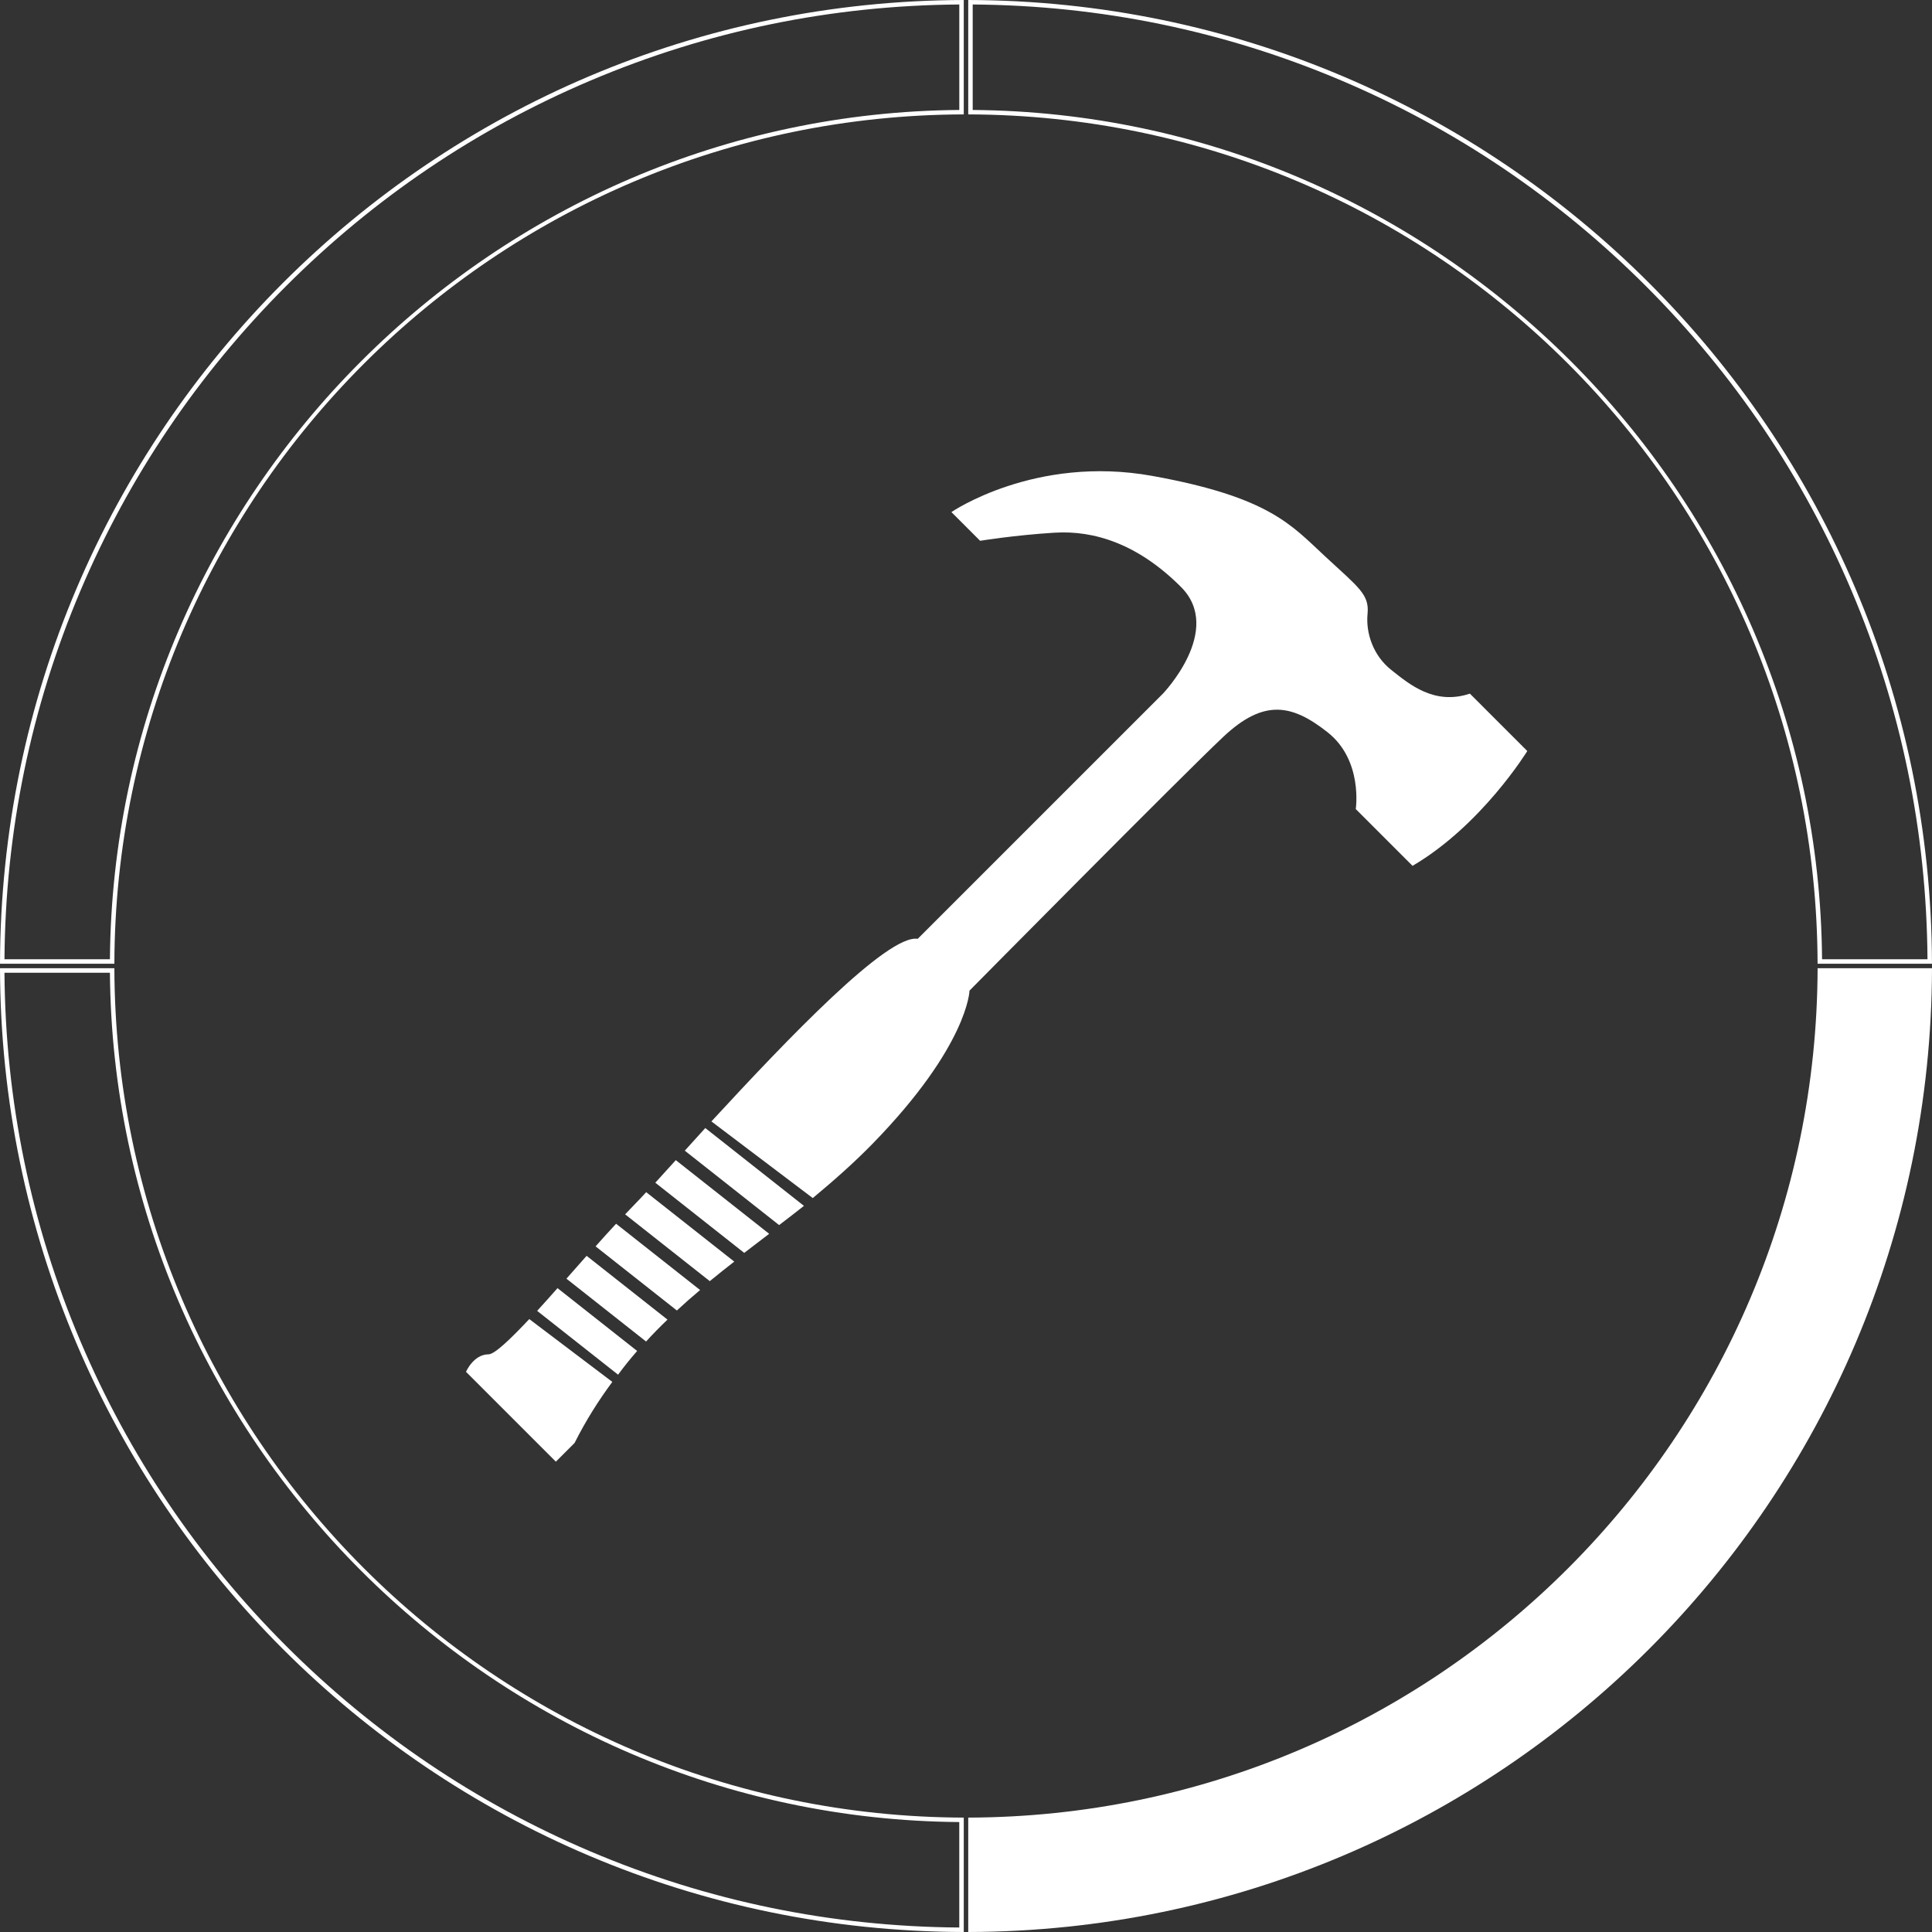 <svg xmlns="http://www.w3.org/2000/svg" xmlns:xlink="http://www.w3.org/1999/xlink" id="Layer_1" x="0px" y="0px" viewBox="0 0 98.53 98.53" style="enable-background:new 0 0 98.53 98.53;" xml:space="preserve">
<rect x="0" y="0" width="98.53" height="98.53" fill="#333333" stroke="none"/>
<style type="text/css">
	.st0{fill:#FFFFFF;}
</style>
<g>
	<g>
		<path class="st0" d="M49.379,0v5.834c23.896,0.062,43.255,19.42,43.316,43.316h5.834C98.467,22.032,76.497,0.062,49.379,0z     M94.427,30.128c2.526,5.954,3.83,12.276,3.873,18.794h-5.377C92.739,25.153,73.376,5.79,49.607,5.608V0.229    c6.518,0.045,12.84,1.348,18.794,3.874C74.221,6.571,79.449,10.1,83.939,14.59C88.429,19.081,91.959,24.309,94.427,30.128z"></path>
		<path class="st0" d="M49.379,92.696v5.834c27.119-0.061,49.088-22.033,49.151-49.151h-5.834    C92.634,73.275,73.275,92.634,49.379,92.696z"></path>
		<path class="st0" d="M49.151,5.834V0C22.032,0.062,0.061,22.032,0,49.15h5.833C5.896,25.254,25.254,5.896,49.151,5.834z     M0.228,48.922c0.045-6.518,1.347-12.84,3.874-18.794c2.469-5.819,5.998-11.047,10.488-15.538    c4.49-4.49,9.717-8.019,15.538-10.487c5.955-2.526,12.277-3.829,18.795-3.874v5.379C25.154,5.79,5.791,25.153,5.606,48.922H0.228z    "></path>
		<path class="st0" d="M5.833,49.379H0c0.061,27.118,22.032,49.09,49.151,49.151v-5.834C25.254,92.634,5.896,73.275,5.833,49.379z     M48.923,98.301c-6.518-0.044-12.84-1.347-18.795-3.873c-5.82-2.469-11.047-5.998-15.538-10.488    c-4.49-4.491-8.019-9.718-10.488-15.538c-2.526-5.954-3.829-12.276-3.874-18.794h5.378c0.185,23.769,19.547,43.132,43.316,43.315    V98.301z"></path>
	</g>
	<g>
		<path class="st0" d="M37.446,64.341l-4.49-3.541c-0.228,0.247-0.433,0.463-0.608,0.642c-0.152,0.158-0.308,0.32-0.467,0.488    l4.317,3.407C36.611,64.999,37.027,64.667,37.446,64.341z"></path>
		<path class="st0" d="M39.227,62.923l-4.762-3.757c-0.381,0.421-0.732,0.81-1.045,1.151l4.534,3.579    C38.377,63.568,38.802,63.246,39.227,62.923z"></path>
		<path class="st0" d="M41,61.498l-5.031-3.969c-0.364,0.401-0.714,0.787-1.045,1.154l4.81,3.795    C40.16,62.154,40.583,61.828,41,61.498z"></path>
		<path class="st0" d="M30.374,63.563l4.146,3.271c0.386-0.36,0.781-0.706,1.184-1.044l-4.284-3.38    C31.075,62.78,30.724,63.169,30.374,63.563z"></path>
		<path class="st0" d="M32.494,68.898l-4.061-3.204c-0.363,0.41-0.712,0.802-1.039,1.159l4.128,3.255    C31.83,69.688,32.155,69.284,32.494,68.898z"></path>
		<path class="st0" d="M34.041,67.299l-4.124-3.253c-0.348,0.392-0.693,0.784-1.03,1.165l4.062,3.205    C33.3,68.028,33.666,67.658,34.041,67.299z"></path>
		<path class="st0" d="M77.89,38.302l-2.927-2.927c-1.814,0.604-3.087-0.478-4.01-1.209c-0.923-0.732-1.305-1.878-1.209-2.864    c0.095-0.986-0.446-1.336-2.164-2.927c-1.718-1.59-2.832-3.023-8.813-4.104c-5.982-1.082-10.246,1.845-10.246,1.845l1.464,1.464    c0,0,1.749-0.287,3.787-0.413c2.035-0.127,4.263,0.573,6.458,2.768c2.195,2.195-0.922,5.44-0.922,5.44L46.802,47.879    c-1.535-0.245-6.622,5.086-10.521,9.312L41.45,61.1c1.068-0.886,2.103-1.799,3.063-2.784c4.867-4.996,4.931-7.796,4.931-7.796    s10.882-11.009,12.951-12.95c2.068-1.941,3.5-1.654,5.314-0.222c1.813,1.432,1.433,3.913,1.433,3.913l2.896,2.896    C75.567,42.088,77.89,38.302,77.89,38.302z"></path>
		<path class="st0" d="M26.993,67.272c-1.003,1.065-1.778,1.798-2.081,1.798c-0.764,0-1.146,0.892-1.146,0.892l4.582,4.582    l0.955-0.955c0.568-1.129,1.216-2.16,1.925-3.114L26.993,67.272z"></path>
	</g>
</g>
<g>
</g>
<g>
</g>
<g>
</g>
<g>
</g>
<g>
</g>
<g>
</g>
<g>
</g>
<g>
</g>
<g>
</g>
<g>
</g>
<g>
</g>
<g>
</g>
<g>
</g>
<g>
</g>
<g>
</g>
</svg>